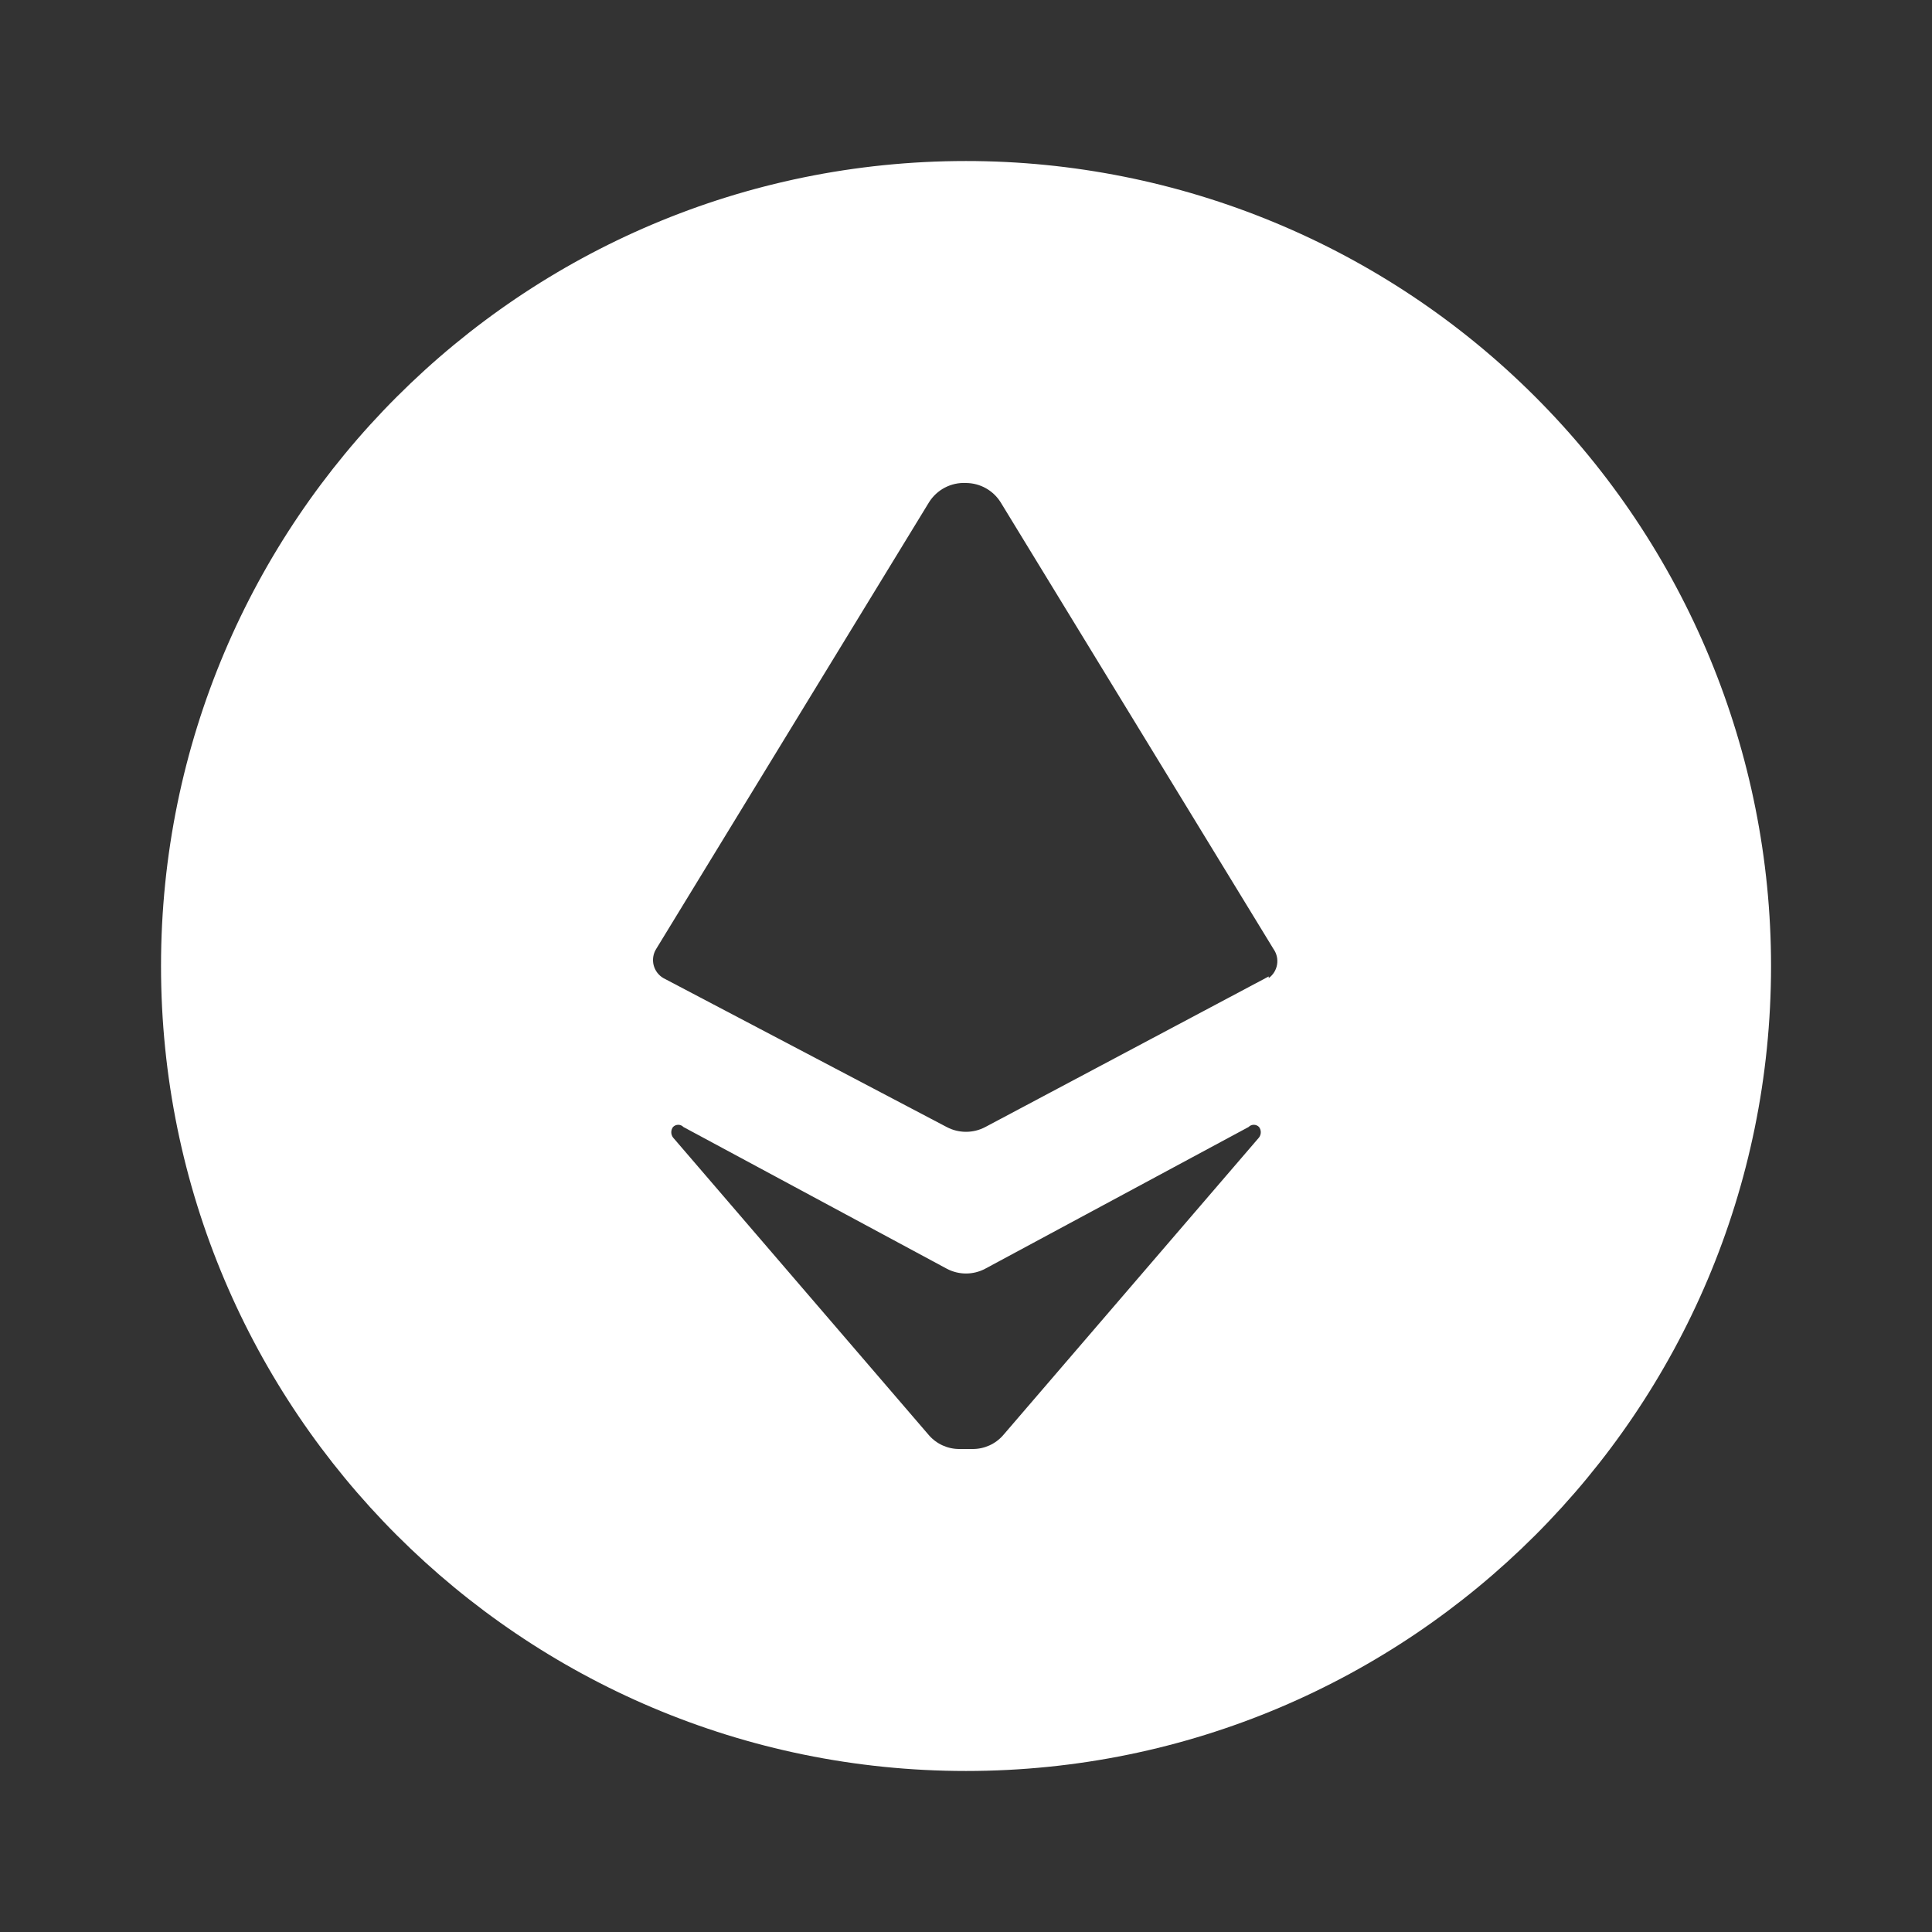 <svg width="32" height="32" viewBox="0 0 32 32" fill="none" xmlns="http://www.w3.org/2000/svg">
<rect x="0" y="0" width="32" height="32" fill="#333333" stroke="none"/>
<path fill-rule="evenodd" clip-rule="evenodd" d="M16 2.667C8.637 2.667 2.667 8.636 2.667 16C2.667 23.364 8.637 29.333 16 29.333C23.364 29.333 29.334 23.364 29.334 16C29.334 12.464 27.929 9.072 25.428 6.572C22.928 4.071 19.537 2.667 16 2.667ZM20.854 18.84L16.614 23.773C16.486 23.919 16.301 24.002 16.107 24H15.894C15.7 24.002 15.515 23.919 15.387 23.773L11.147 18.84C11.109 18.788 11.109 18.718 11.147 18.667C11.17 18.643 11.201 18.63 11.234 18.63C11.266 18.63 11.298 18.643 11.32 18.667L15.68 21.013C15.88 21.12 16.12 21.12 16.32 21.013L20.68 18.667C20.703 18.643 20.734 18.63 20.767 18.63C20.8 18.63 20.831 18.643 20.854 18.667C20.892 18.718 20.892 18.788 20.854 18.84ZM16.32 18.667L21.014 16.173V16.2C21.167 16.089 21.203 15.875 21.094 15.72L16.574 8.32C16.45 8.122 16.234 8.001 16 8C15.753 7.987 15.518 8.11 15.387 8.32L10.867 15.72C10.818 15.799 10.804 15.895 10.826 15.985C10.849 16.076 10.907 16.153 10.987 16.2L15.68 18.667C15.88 18.773 16.12 18.773 16.32 18.667Z" fill="white"/>
</svg>

